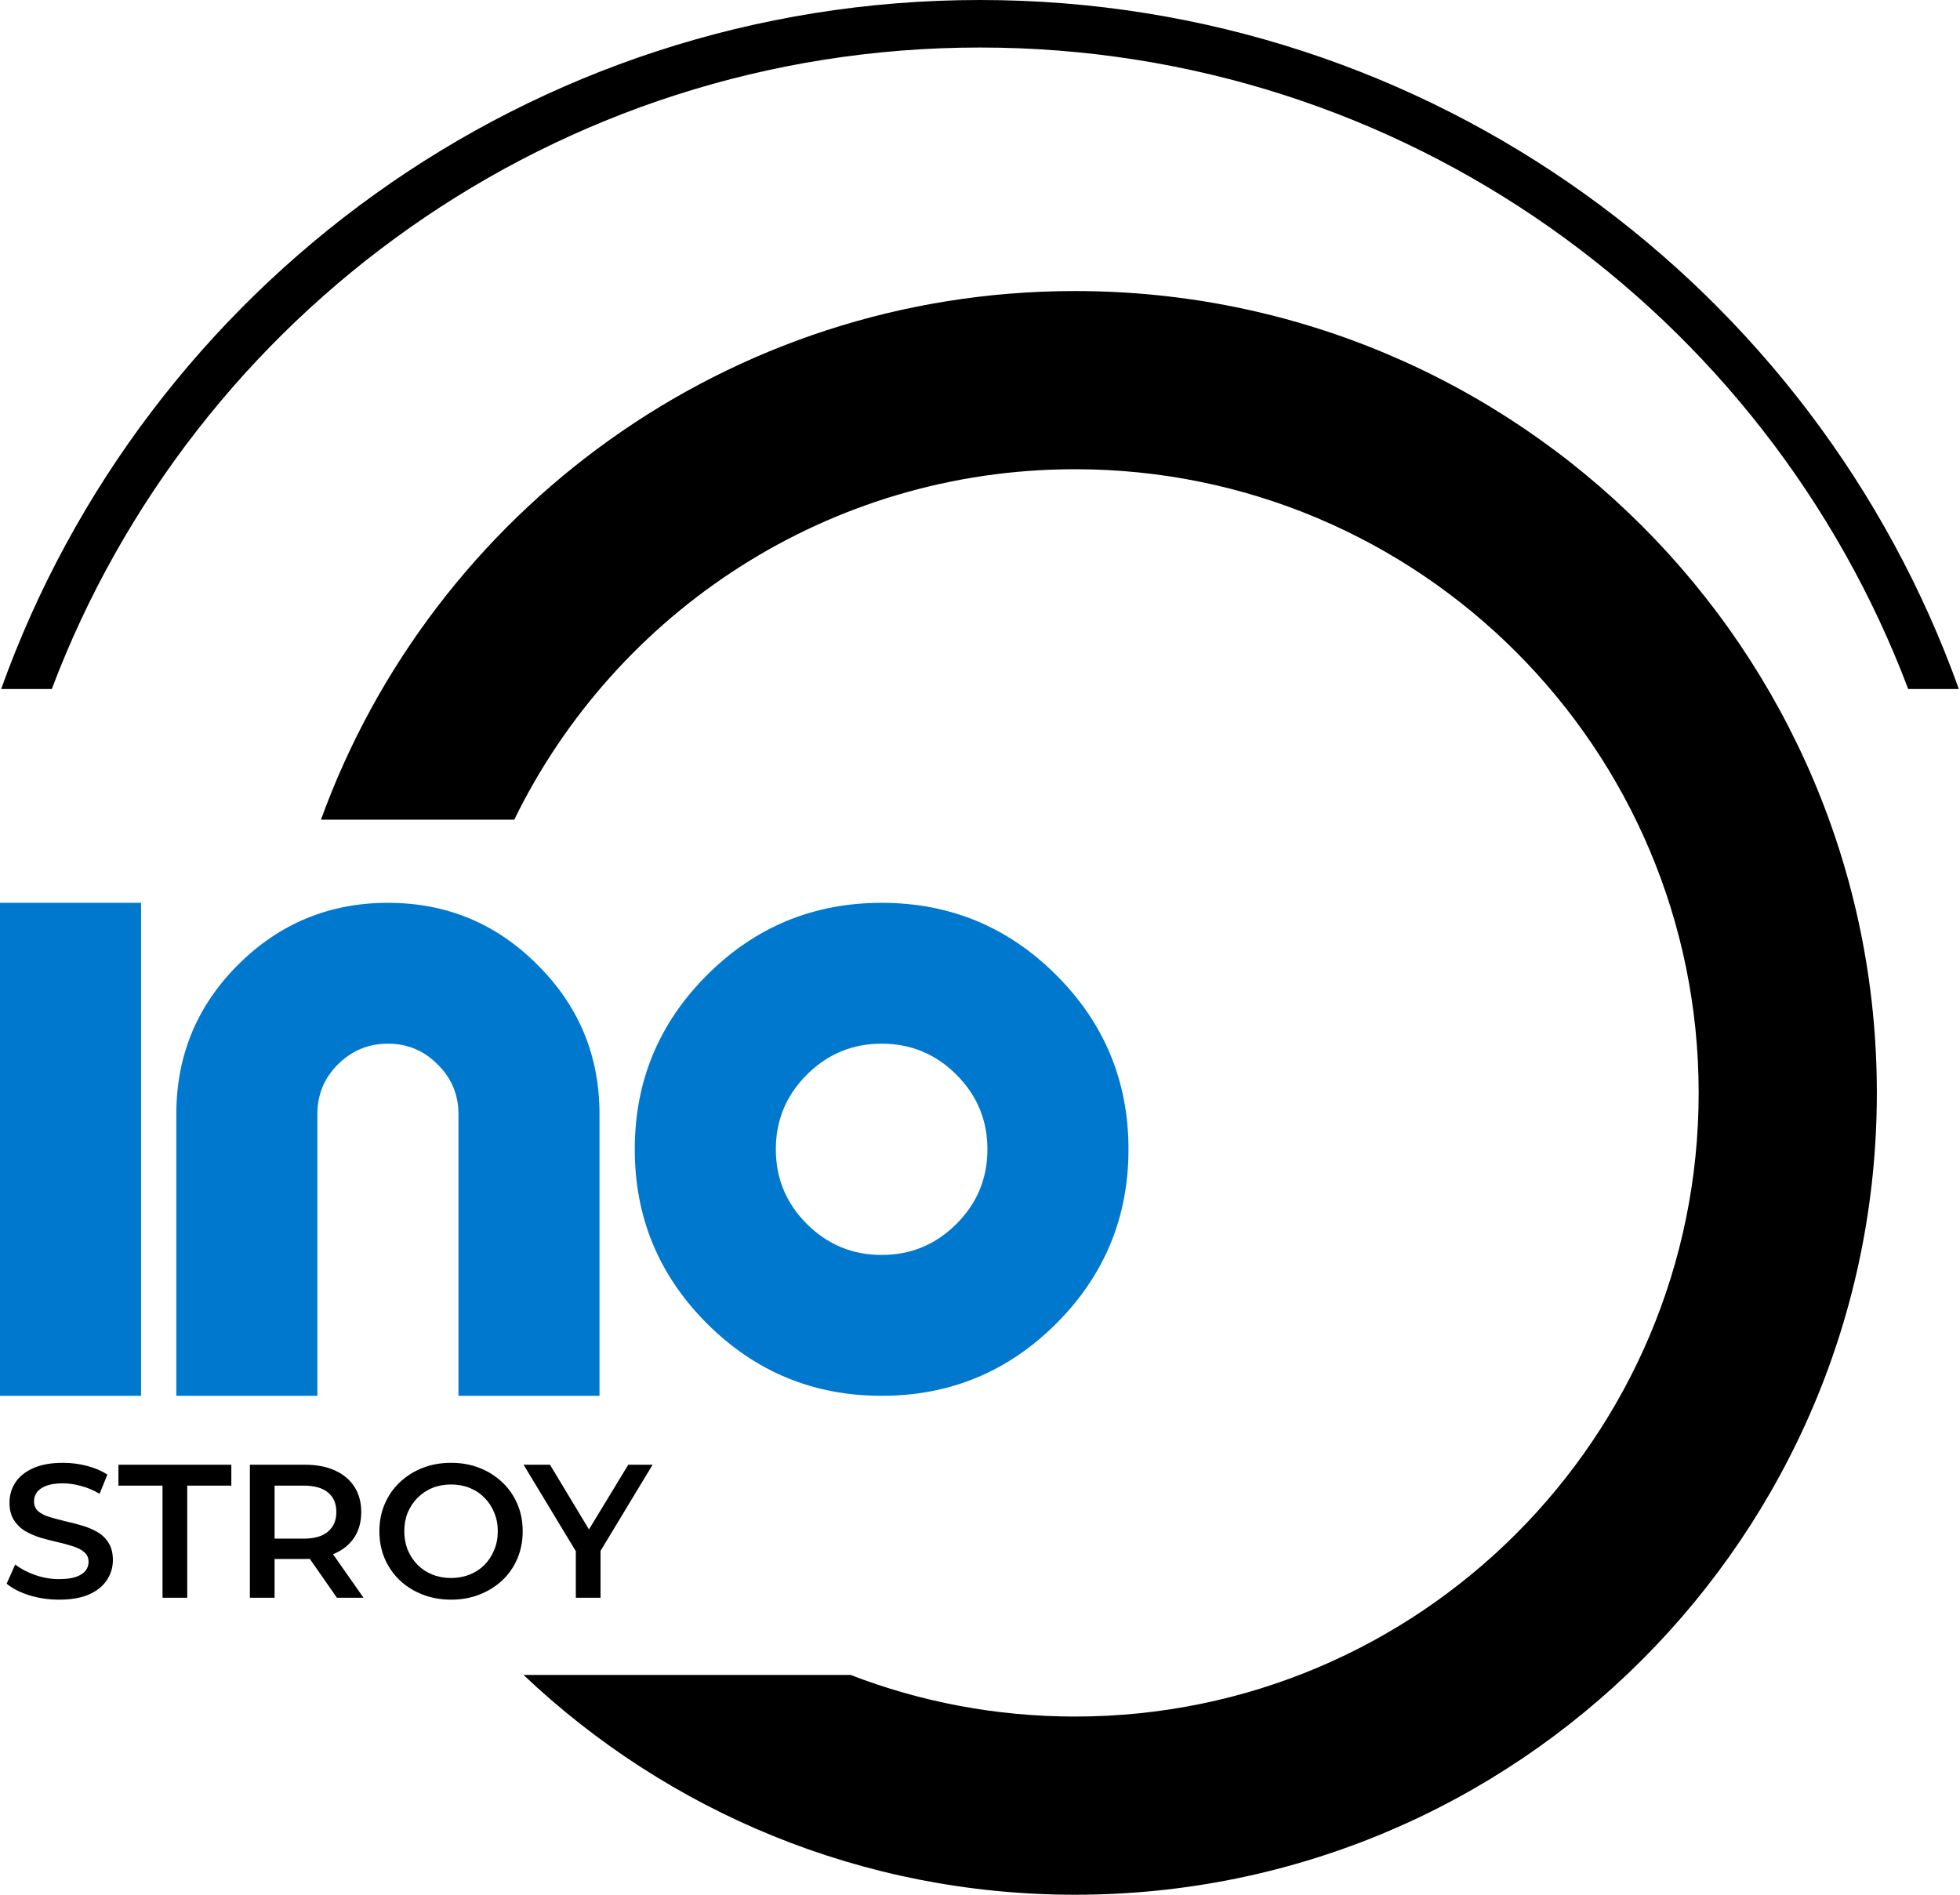 <?xml version="1.0" encoding="UTF-8"?> <svg xmlns="http://www.w3.org/2000/svg" width="330" height="319" viewBox="0 0 330 319" fill="none"> <path d="M9.952 269.32C8.203 269.32 6.528 269.075 4.928 268.584C3.328 268.072 2.059 267.421 1.12 266.632L2.56 263.4C3.456 264.104 4.565 264.691 5.888 265.16C7.211 265.629 8.565 265.864 9.952 265.864C11.125 265.864 12.075 265.736 12.8 265.48C13.525 265.224 14.059 264.883 14.4 264.456C14.741 264.008 14.912 263.507 14.912 262.952C14.912 262.269 14.667 261.725 14.176 261.32C13.685 260.893 13.045 260.563 12.256 260.328C11.488 260.072 10.624 259.837 9.664 259.624C8.725 259.411 7.776 259.165 6.816 258.888C5.877 258.589 5.013 258.216 4.224 257.768C3.456 257.299 2.827 256.68 2.336 255.912C1.845 255.144 1.6 254.163 1.6 252.968C1.6 251.752 1.92 250.643 2.56 249.64C3.221 248.616 4.213 247.805 5.536 247.208C6.88 246.589 8.576 246.28 10.624 246.28C11.968 246.28 13.301 246.451 14.624 246.792C15.947 247.133 17.099 247.624 18.08 248.264L16.768 251.496C15.765 250.899 14.731 250.461 13.664 250.184C12.597 249.885 11.573 249.736 10.592 249.736C9.44 249.736 8.501 249.875 7.776 250.152C7.072 250.429 6.549 250.792 6.208 251.24C5.888 251.688 5.728 252.2 5.728 252.776C5.728 253.459 5.963 254.013 6.432 254.44C6.923 254.845 7.552 255.165 8.32 255.4C9.109 255.635 9.984 255.869 10.944 256.104C11.904 256.317 12.853 256.563 13.792 256.84C14.752 257.117 15.616 257.48 16.384 257.928C17.173 258.376 17.803 258.984 18.272 259.752C18.763 260.52 19.008 261.491 19.008 262.664C19.008 263.859 18.677 264.968 18.016 265.992C17.376 266.995 16.384 267.805 15.04 268.424C13.696 269.021 12 269.32 9.952 269.32ZM27.364 269V250.12H19.941V246.6H38.949V250.12H31.524V269H27.364ZM42.071 269V246.6H51.286C53.27 246.6 54.967 246.92 56.374 247.56C57.804 248.2 58.903 249.117 59.67 250.312C60.438 251.507 60.822 252.925 60.822 254.568C60.822 256.211 60.438 257.629 59.67 258.824C58.903 259.997 57.804 260.904 56.374 261.544C54.967 262.163 53.27 262.472 51.286 262.472H44.374L46.23 260.584V269H42.071ZM56.727 269L51.062 260.872H55.511L61.206 269H56.727ZM46.23 261.032L44.374 259.048H51.094C52.929 259.048 54.305 258.653 55.222 257.864C56.161 257.075 56.63 255.976 56.63 254.568C56.63 253.139 56.161 252.04 55.222 251.272C54.305 250.504 52.929 250.12 51.094 250.12H44.374L46.23 248.072V261.032ZM75.973 269.32C74.223 269.32 72.613 269.032 71.141 268.456C69.669 267.88 68.389 267.08 67.301 266.056C66.213 265.011 65.37 263.795 64.773 262.408C64.175 261 63.877 259.464 63.877 257.8C63.877 256.136 64.175 254.611 64.773 253.224C65.37 251.816 66.213 250.6 67.301 249.576C68.389 248.531 69.669 247.72 71.141 247.144C72.613 246.568 74.213 246.28 75.941 246.28C77.69 246.28 79.29 246.568 80.741 247.144C82.213 247.72 83.493 248.531 84.581 249.576C85.669 250.6 86.511 251.816 87.109 253.224C87.706 254.611 88.005 256.136 88.005 257.8C88.005 259.464 87.706 261 87.109 262.408C86.511 263.816 85.669 265.032 84.581 266.056C83.493 267.08 82.213 267.88 80.741 268.456C79.29 269.032 77.701 269.32 75.973 269.32ZM75.941 265.672C77.071 265.672 78.117 265.48 79.077 265.096C80.037 264.712 80.869 264.168 81.573 263.464C82.277 262.739 82.821 261.907 83.205 260.968C83.61 260.008 83.813 258.952 83.813 257.8C83.813 256.648 83.61 255.603 83.205 254.664C82.821 253.704 82.277 252.872 81.573 252.168C80.869 251.443 80.037 250.888 79.077 250.504C78.117 250.12 77.071 249.928 75.941 249.928C74.81 249.928 73.765 250.12 72.805 250.504C71.866 250.888 71.034 251.443 70.309 252.168C69.605 252.872 69.05 253.704 68.645 254.664C68.261 255.603 68.069 256.648 68.069 257.8C68.069 258.931 68.261 259.976 68.645 260.936C69.05 261.896 69.605 262.739 70.309 263.464C71.013 264.168 71.845 264.712 72.805 265.096C73.765 265.48 74.81 265.672 75.941 265.672ZM96.95 269V260.136L97.877 262.696L88.15 246.6H92.597L100.406 259.56H97.909L105.782 246.6H109.878L100.15 262.696L101.11 260.136V269H96.95Z" fill="black"></path> <path d="M0 235V152H23.75V235H0Z" fill="#0078CE"></path> <path d="M53.438 187.571V235H29.688V187.571C29.688 177.73 33.151 169.351 40.078 162.434C47.045 155.478 55.456 152 65.312 152C75.169 152 83.56 155.478 90.487 162.434C97.454 169.351 100.937 177.73 100.937 187.571V235H77.188V187.571C77.188 184.291 76.02 181.505 73.684 179.212C71.388 176.88 68.598 175.714 65.312 175.714C62.027 175.714 59.217 176.88 56.881 179.212C54.585 181.505 53.438 184.291 53.438 187.571Z" fill="#0078CE"></path> <path d="M148.437 211.286C153.346 211.286 157.542 209.547 161.025 206.069C164.508 202.59 166.25 198.401 166.25 193.5C166.25 188.599 164.508 184.41 161.025 180.931C157.542 177.453 153.346 175.714 148.437 175.714C143.529 175.714 139.333 177.453 135.85 180.931C132.367 184.41 130.625 188.599 130.625 193.5C130.625 198.401 132.367 202.59 135.85 206.069C139.333 209.547 143.529 211.286 148.437 211.286ZM148.437 235C136.958 235 127.161 230.949 119.047 222.846C110.932 214.744 106.875 204.962 106.875 193.5C106.875 182.038 110.932 172.256 119.047 164.154C127.161 156.051 136.958 152 148.437 152C159.917 152 169.714 156.051 177.828 164.154C185.943 172.256 190 182.038 190 193.5C190 204.962 185.943 214.744 177.828 222.846C169.714 230.949 159.917 235 148.437 235Z" fill="#0078CE"></path> <path fill-rule="evenodd" clip-rule="evenodd" d="M321.279 116C297.439 52.885 236.461 8 165 8C93.539 8 32.561 52.885 8.721 116H0.195C24.406 48.379 89.053 0 165 0C240.947 0 305.594 48.379 329.805 116H321.279Z" fill="black"></path> <path fill-rule="evenodd" clip-rule="evenodd" d="M181 289C238.99 289 286 241.99 286 184C286 126.01 238.99 79 181 79C139.509 79 103.638 103.066 86.586 138H54.04C72.852 86.089 122.595 49 181 49C255.558 49 316 109.442 316 184C316 258.558 255.558 319 181 319C145.031 319 112.347 304.933 88.15 282H143.225C154.947 286.521 167.684 289 181 289Z" fill="black"></path> </svg> 